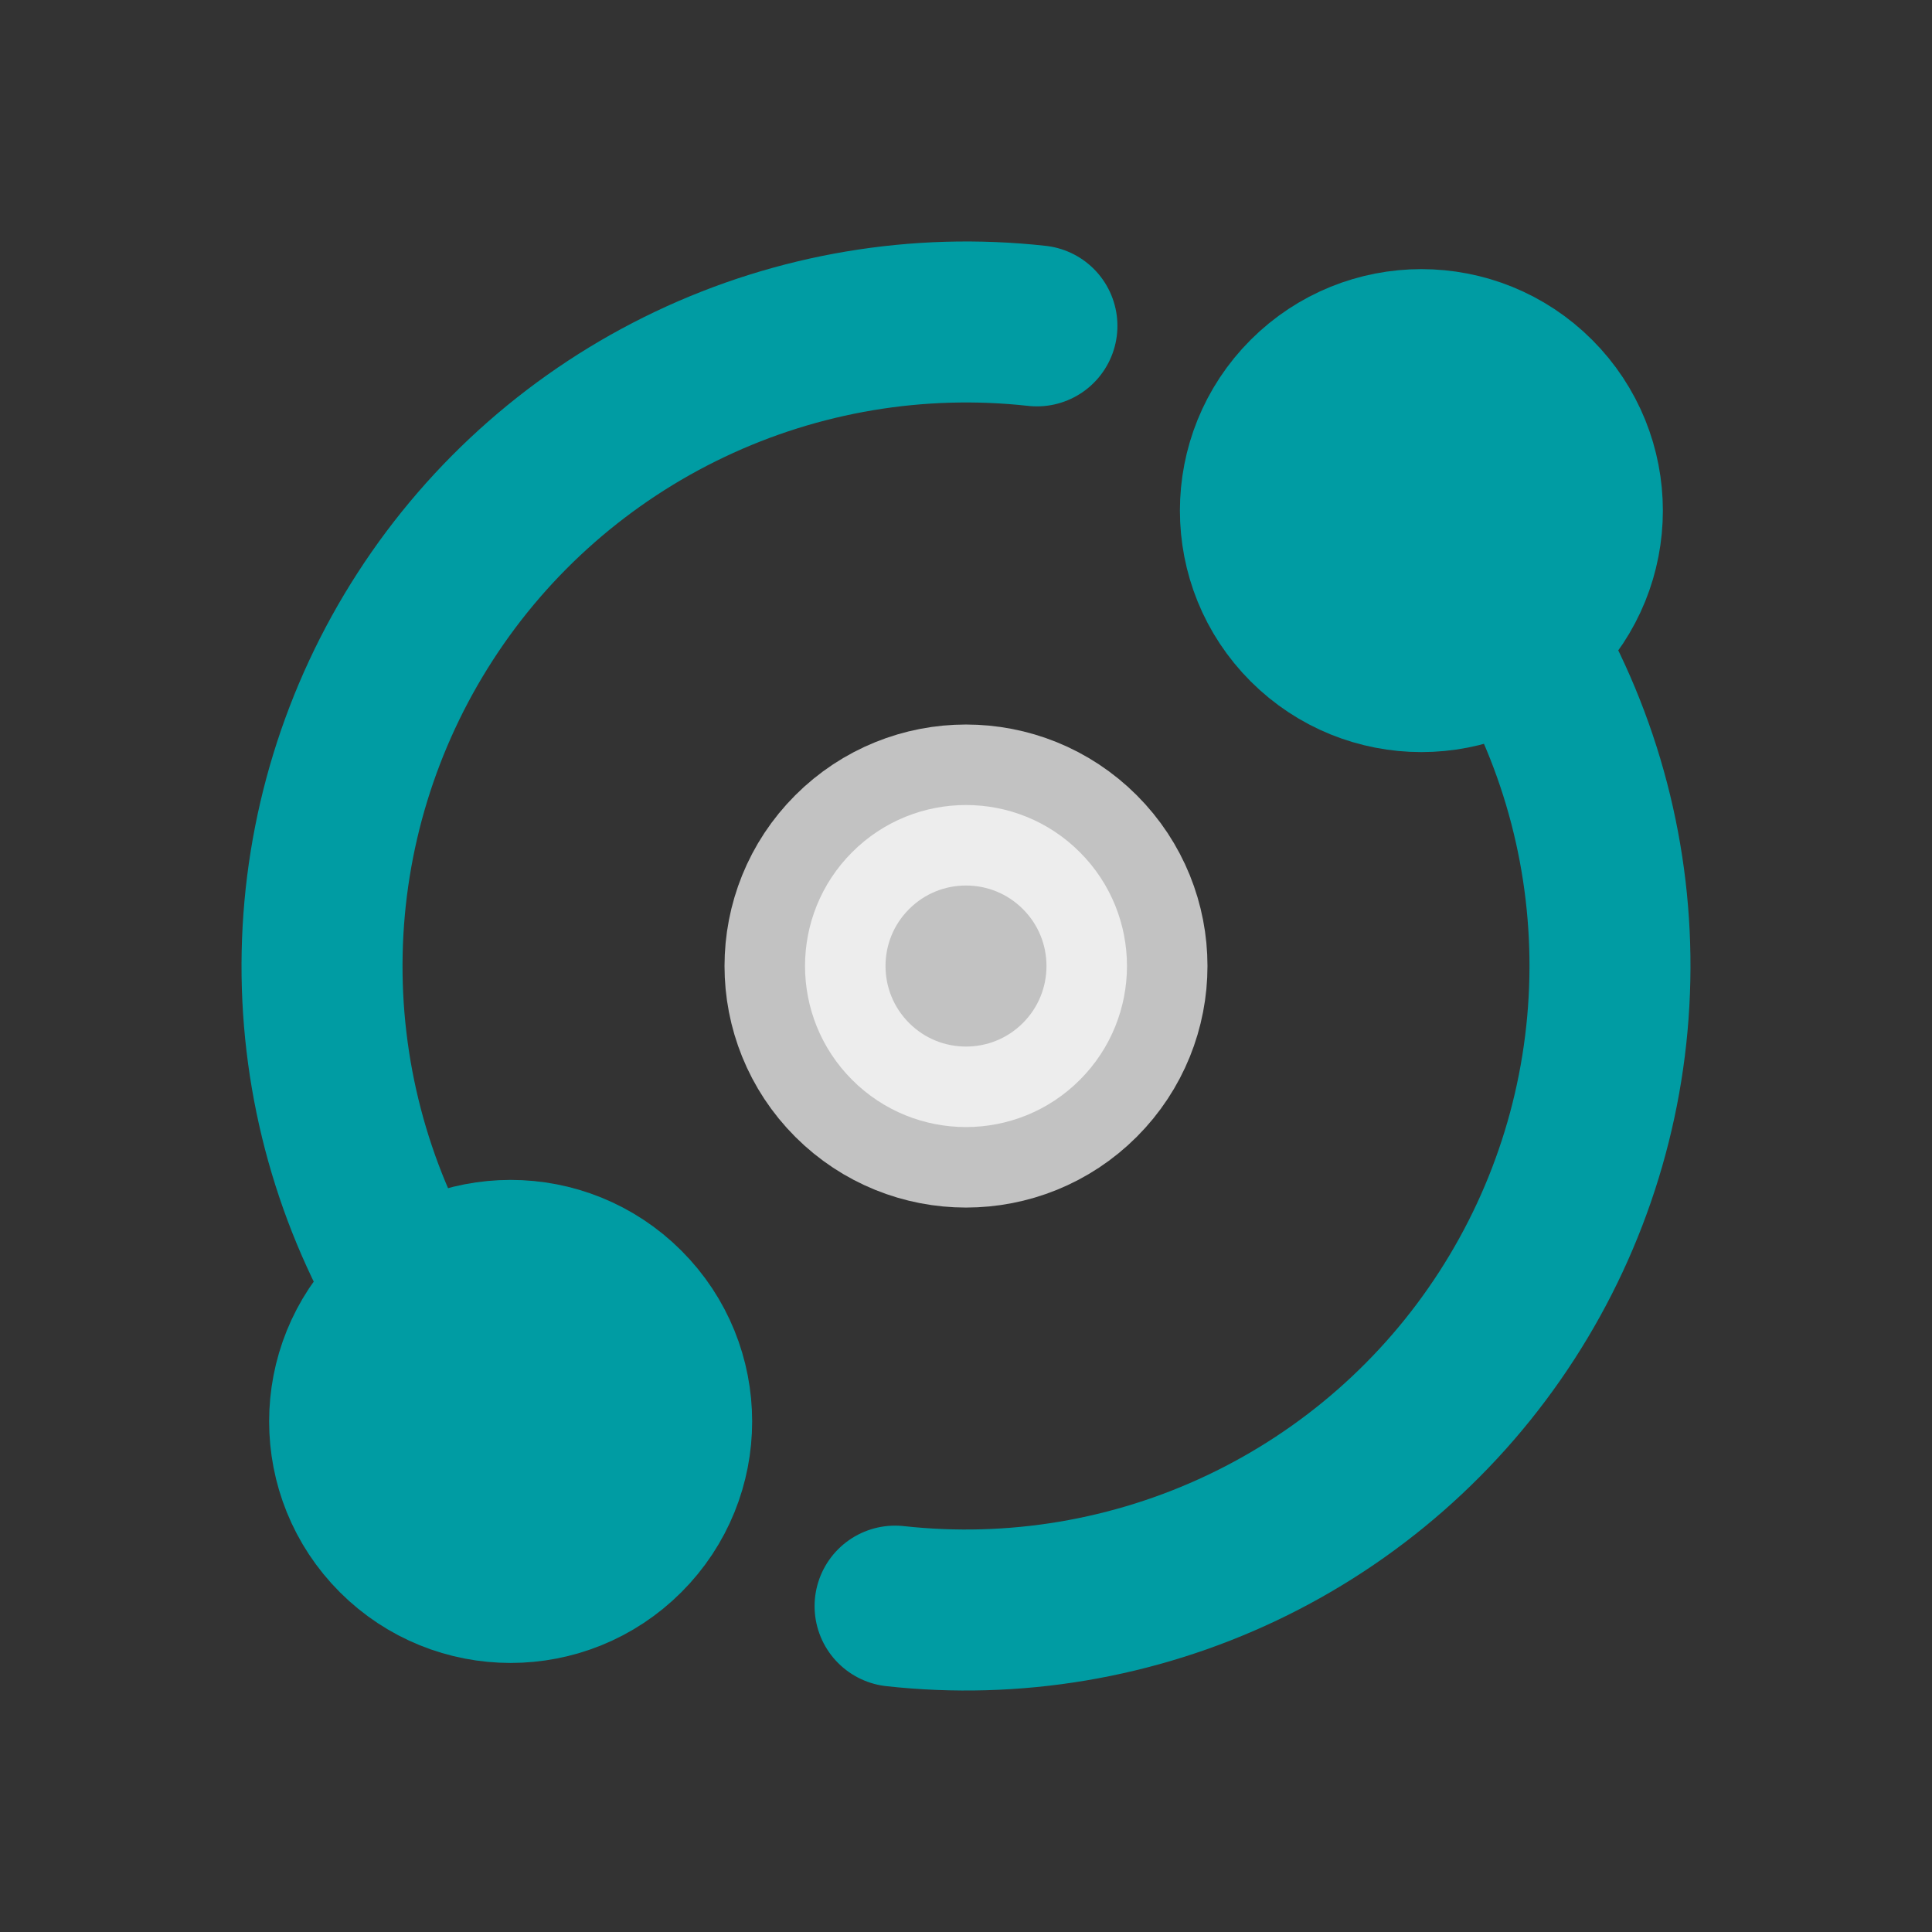 <svg width="24" height="24" viewBox="0 0 24 24" fill="none" xmlns="http://www.w3.org/2000/svg">
<rect x="0" y="0" width="24" height="24" fill="#333333" stroke="none"/>
<path d="M18.893 7.936C19.647 9.216 20.03 10.681 19.998 12.166C19.967 13.651 19.523 15.098 18.716 16.345C17.91 17.592 16.772 18.59 15.43 19.227C14.088 19.864 12.595 20.115 11.119 19.952M5.107 16.064C4.353 14.784 3.971 13.32 4.002 11.835C4.033 10.35 4.477 8.903 5.284 7.656C6.09 6.409 7.229 5.411 8.57 4.774C9.912 4.136 11.405 3.885 12.881 4.048" stroke="#009CA3" stroke-width="2" stroke-linecap="round" stroke-linejoin="round"/>
<path d="M16.243 7.757C17.024 8.538 18.29 8.538 19.071 7.757C19.852 6.976 19.852 5.71 19.071 4.929C18.29 4.148 17.024 4.148 16.243 4.929C15.462 5.71 15.462 6.976 16.243 7.757Z" fill="#009CA3" stroke="#009CA3" stroke-width="2" stroke-linecap="round" stroke-linejoin="round"/>
<path d="M4.929 19.072C5.71 19.853 6.976 19.853 7.757 19.072C8.539 18.291 8.539 17.024 7.757 16.243C6.976 15.462 5.71 15.462 4.929 16.243C4.148 17.024 4.148 18.291 4.929 19.072Z" fill="#009CA3" stroke="#009CA3" stroke-width="2" stroke-linecap="round" stroke-linejoin="round"/>
<path opacity="0.7" d="M10.586 13.415C11.367 14.196 12.633 14.196 13.414 13.415C14.195 12.633 14.195 11.367 13.414 10.586C12.633 9.805 11.367 9.805 10.586 10.586C9.805 11.367 9.805 12.633 10.586 13.415Z" fill="white" stroke="white" stroke-width="2" stroke-linecap="round" stroke-linejoin="round"/>
</svg>
